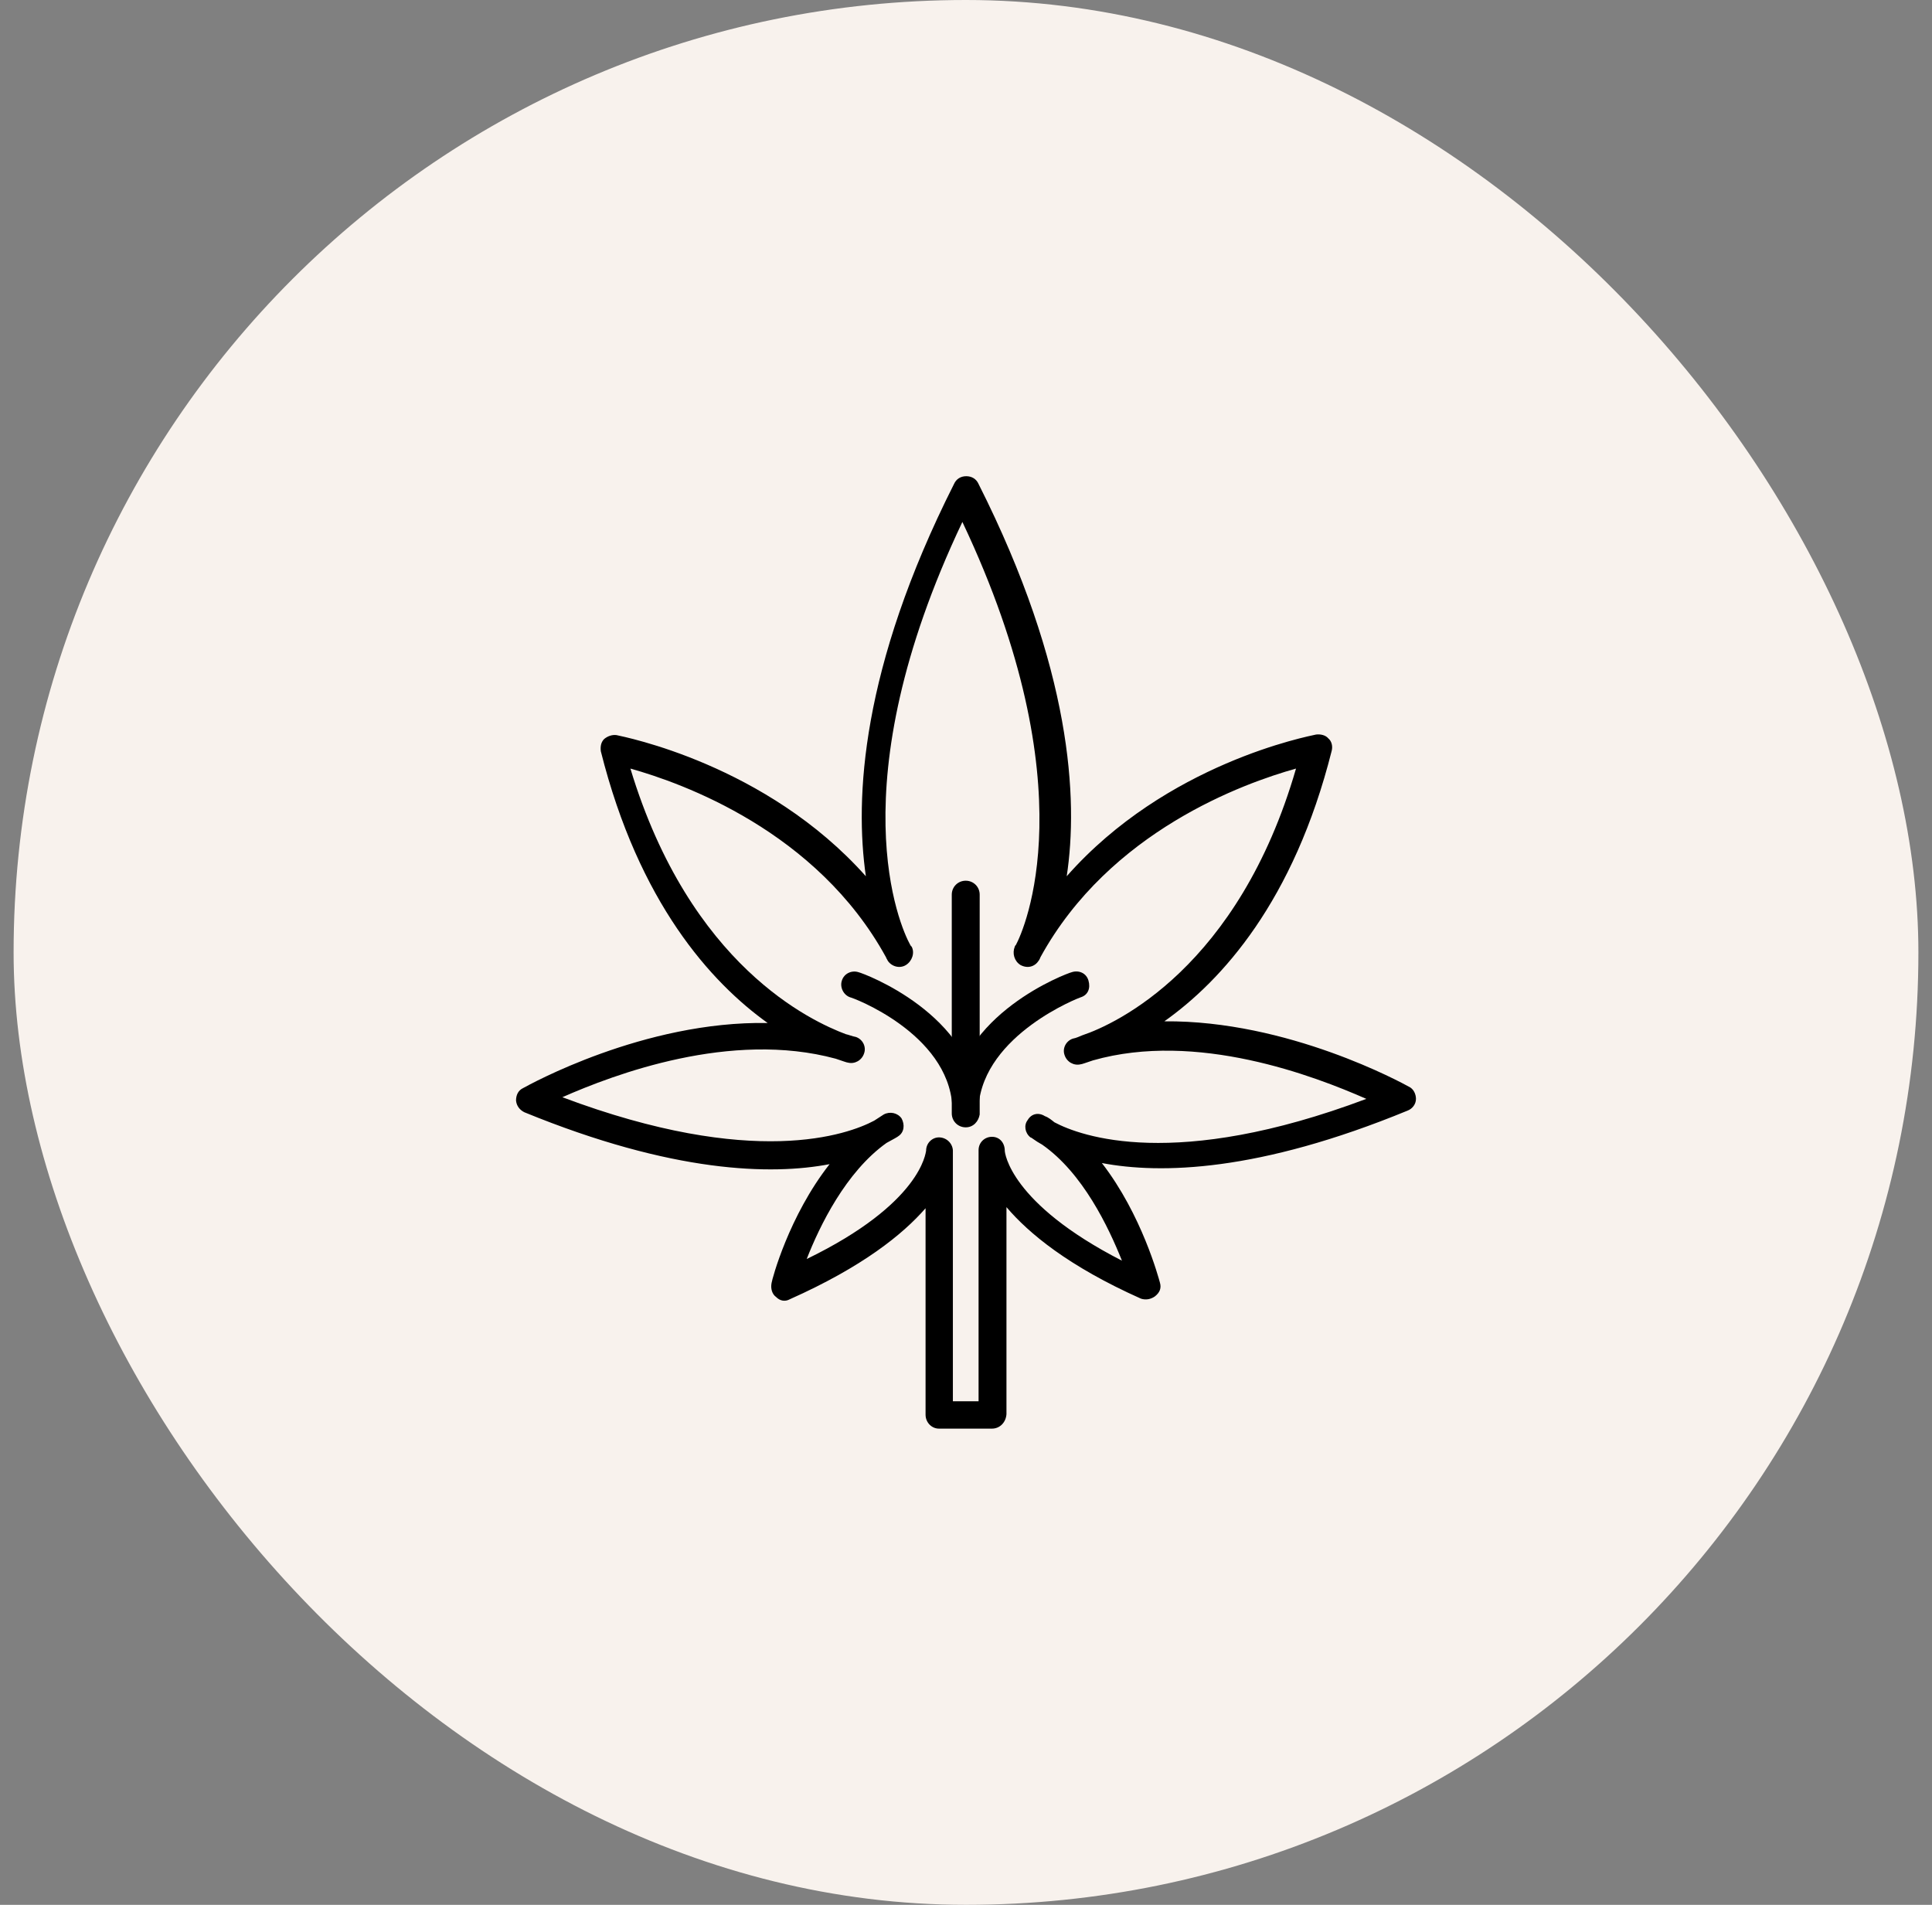 <svg xmlns="http://www.w3.org/2000/svg" fill="none" viewBox="0 0 71 70" height="70" width="71">
<rect x="0" y="0" width="71" height="70" fill="#808080" stroke="none"/>
<rect fill="#F8F2ED" rx="35" height="70" width="70" x="0.5"></rect>
<g clip-path="url(#clip0_1611_19056)">
<path fill="black" d="M36.454 52.5H34.506C34.239 52.5 34.014 52.275 34.014 51.987V44.401C33.173 45.365 31.697 46.554 29.031 47.743C28.847 47.846 28.662 47.805 28.519 47.661C28.375 47.559 28.314 47.353 28.355 47.148C28.375 47.005 28.99 44.688 30.487 42.781C28.355 43.191 24.725 43.109 19.271 40.874C19.107 40.792 18.984 40.649 18.964 40.444C18.964 40.239 19.046 40.075 19.21 39.993C19.436 39.87 23.659 37.512 28.211 37.594C26.12 36.097 23.475 33.165 22.08 27.608C22.06 27.444 22.08 27.28 22.203 27.157C22.326 27.055 22.491 26.993 22.655 27.014C22.921 27.075 28.15 28.08 31.82 32.201C31.41 29.351 31.635 24.574 35.059 17.787C35.141 17.602 35.305 17.5 35.51 17.5C35.715 17.5 35.88 17.602 35.962 17.787C39.386 24.574 39.632 29.372 39.201 32.201C42.871 28.039 48.1 27.055 48.366 26.993C48.53 26.973 48.715 27.014 48.817 27.137C48.94 27.239 48.981 27.424 48.94 27.588C47.546 33.124 44.901 36.035 42.789 37.532C47.341 37.491 51.544 39.808 51.77 39.931C51.955 40.013 52.036 40.218 52.036 40.382C52.036 40.587 51.893 40.751 51.729 40.813C46.254 43.068 42.646 43.15 40.493 42.74C41.969 44.647 42.584 46.984 42.625 47.128C42.687 47.333 42.625 47.497 42.441 47.641C42.297 47.743 42.113 47.784 41.928 47.723C39.263 46.533 37.807 45.324 36.987 44.36V51.967C36.966 52.275 36.741 52.5 36.454 52.5ZM35.018 51.495H35.962V42.269C35.962 41.981 36.187 41.776 36.454 41.776C36.741 41.776 36.925 42.002 36.925 42.289C36.925 42.351 37.11 44.217 41.231 46.328C40.739 45.098 39.796 43.109 38.299 42.064C38.032 41.92 37.909 41.797 37.868 41.797C37.663 41.633 37.622 41.346 37.766 41.161C37.909 40.915 38.176 40.874 38.401 41.018C38.525 41.059 38.648 41.161 38.75 41.243C39.714 41.756 43.179 43.027 50.212 40.382C48.305 39.542 43.978 37.881 40.165 38.968C39.919 39.05 39.755 39.111 39.714 39.111C39.468 39.172 39.201 39.029 39.119 38.762C39.037 38.516 39.181 38.25 39.427 38.168C39.55 38.147 39.673 38.086 39.775 38.045C41.005 37.635 45.516 35.543 47.628 28.244C45.721 28.777 40.78 30.54 38.237 35.174C38.217 35.236 38.176 35.297 38.176 35.297C38.032 35.523 37.766 35.605 37.499 35.461C37.274 35.318 37.192 35.031 37.294 34.785C37.294 34.764 37.335 34.723 37.335 34.723C37.622 34.19 40.001 28.962 35.367 19.181C30.754 28.9 33.091 34.067 33.44 34.703C33.46 34.723 33.46 34.764 33.501 34.785C33.624 35.01 33.522 35.318 33.296 35.461C33.071 35.605 32.763 35.523 32.619 35.297C32.619 35.277 32.578 35.236 32.558 35.174C30.015 30.54 25.074 28.777 23.167 28.244C25.361 35.502 29.831 37.532 31.082 38.004C31.184 38.024 31.328 38.086 31.451 38.106C31.697 38.188 31.84 38.455 31.758 38.701C31.676 38.968 31.41 39.111 31.164 39.05C31.123 39.05 30.959 38.988 30.712 38.906C26.858 37.86 22.573 39.48 20.666 40.321C27.698 42.966 31.164 41.694 32.127 41.182C32.25 41.1 32.353 41.038 32.476 40.956C32.701 40.833 32.989 40.895 33.132 41.1C33.255 41.325 33.234 41.612 33.009 41.756C32.989 41.776 32.845 41.858 32.578 42.002C31.082 43.068 30.118 45.057 29.646 46.267C33.87 44.217 34.014 42.351 34.034 42.289C34.034 42.002 34.26 41.797 34.506 41.797C34.772 41.797 34.998 42.002 35.018 42.269V42.31V51.495Z" clip-rule="evenodd" fill-rule="evenodd"></path>
<path fill="black" d="M35.49 41.428C35.203 41.428 34.977 41.202 34.977 40.915V32.878C34.977 32.591 35.203 32.365 35.49 32.365C35.777 32.365 36.003 32.591 36.003 32.878V40.956C35.962 41.202 35.777 41.428 35.49 41.428Z" clip-rule="evenodd" fill-rule="evenodd"></path>
<path fill="black" d="M35.49 41.099H35.449C35.162 41.059 34.977 40.833 34.998 40.546C35.203 37.265 39.201 35.769 39.386 35.727C39.632 35.645 39.919 35.748 40.001 36.035C40.083 36.322 39.98 36.568 39.714 36.65C39.693 36.65 36.166 38.004 35.961 40.648C35.961 40.895 35.736 41.099 35.49 41.099Z" clip-rule="evenodd" fill-rule="evenodd"></path>
<path fill="black" d="M35.49 41.1C35.224 41.1 34.998 40.895 34.998 40.649C34.834 37.963 31.307 36.651 31.246 36.651C31 36.569 30.856 36.282 30.938 36.036C31.02 35.769 31.307 35.646 31.553 35.728C31.738 35.769 35.777 37.266 35.962 40.588C36.003 40.875 35.777 41.1 35.511 41.121C35.511 41.1 35.49 41.1 35.49 41.1Z" clip-rule="evenodd" fill-rule="evenodd"></path>
</g>
<defs>
<clipPath id="clip0_1611_19056">
<rect transform="translate(18 17.5)" fill="white" height="35" width="35"></rect>
</clipPath>
</defs>
</svg>
